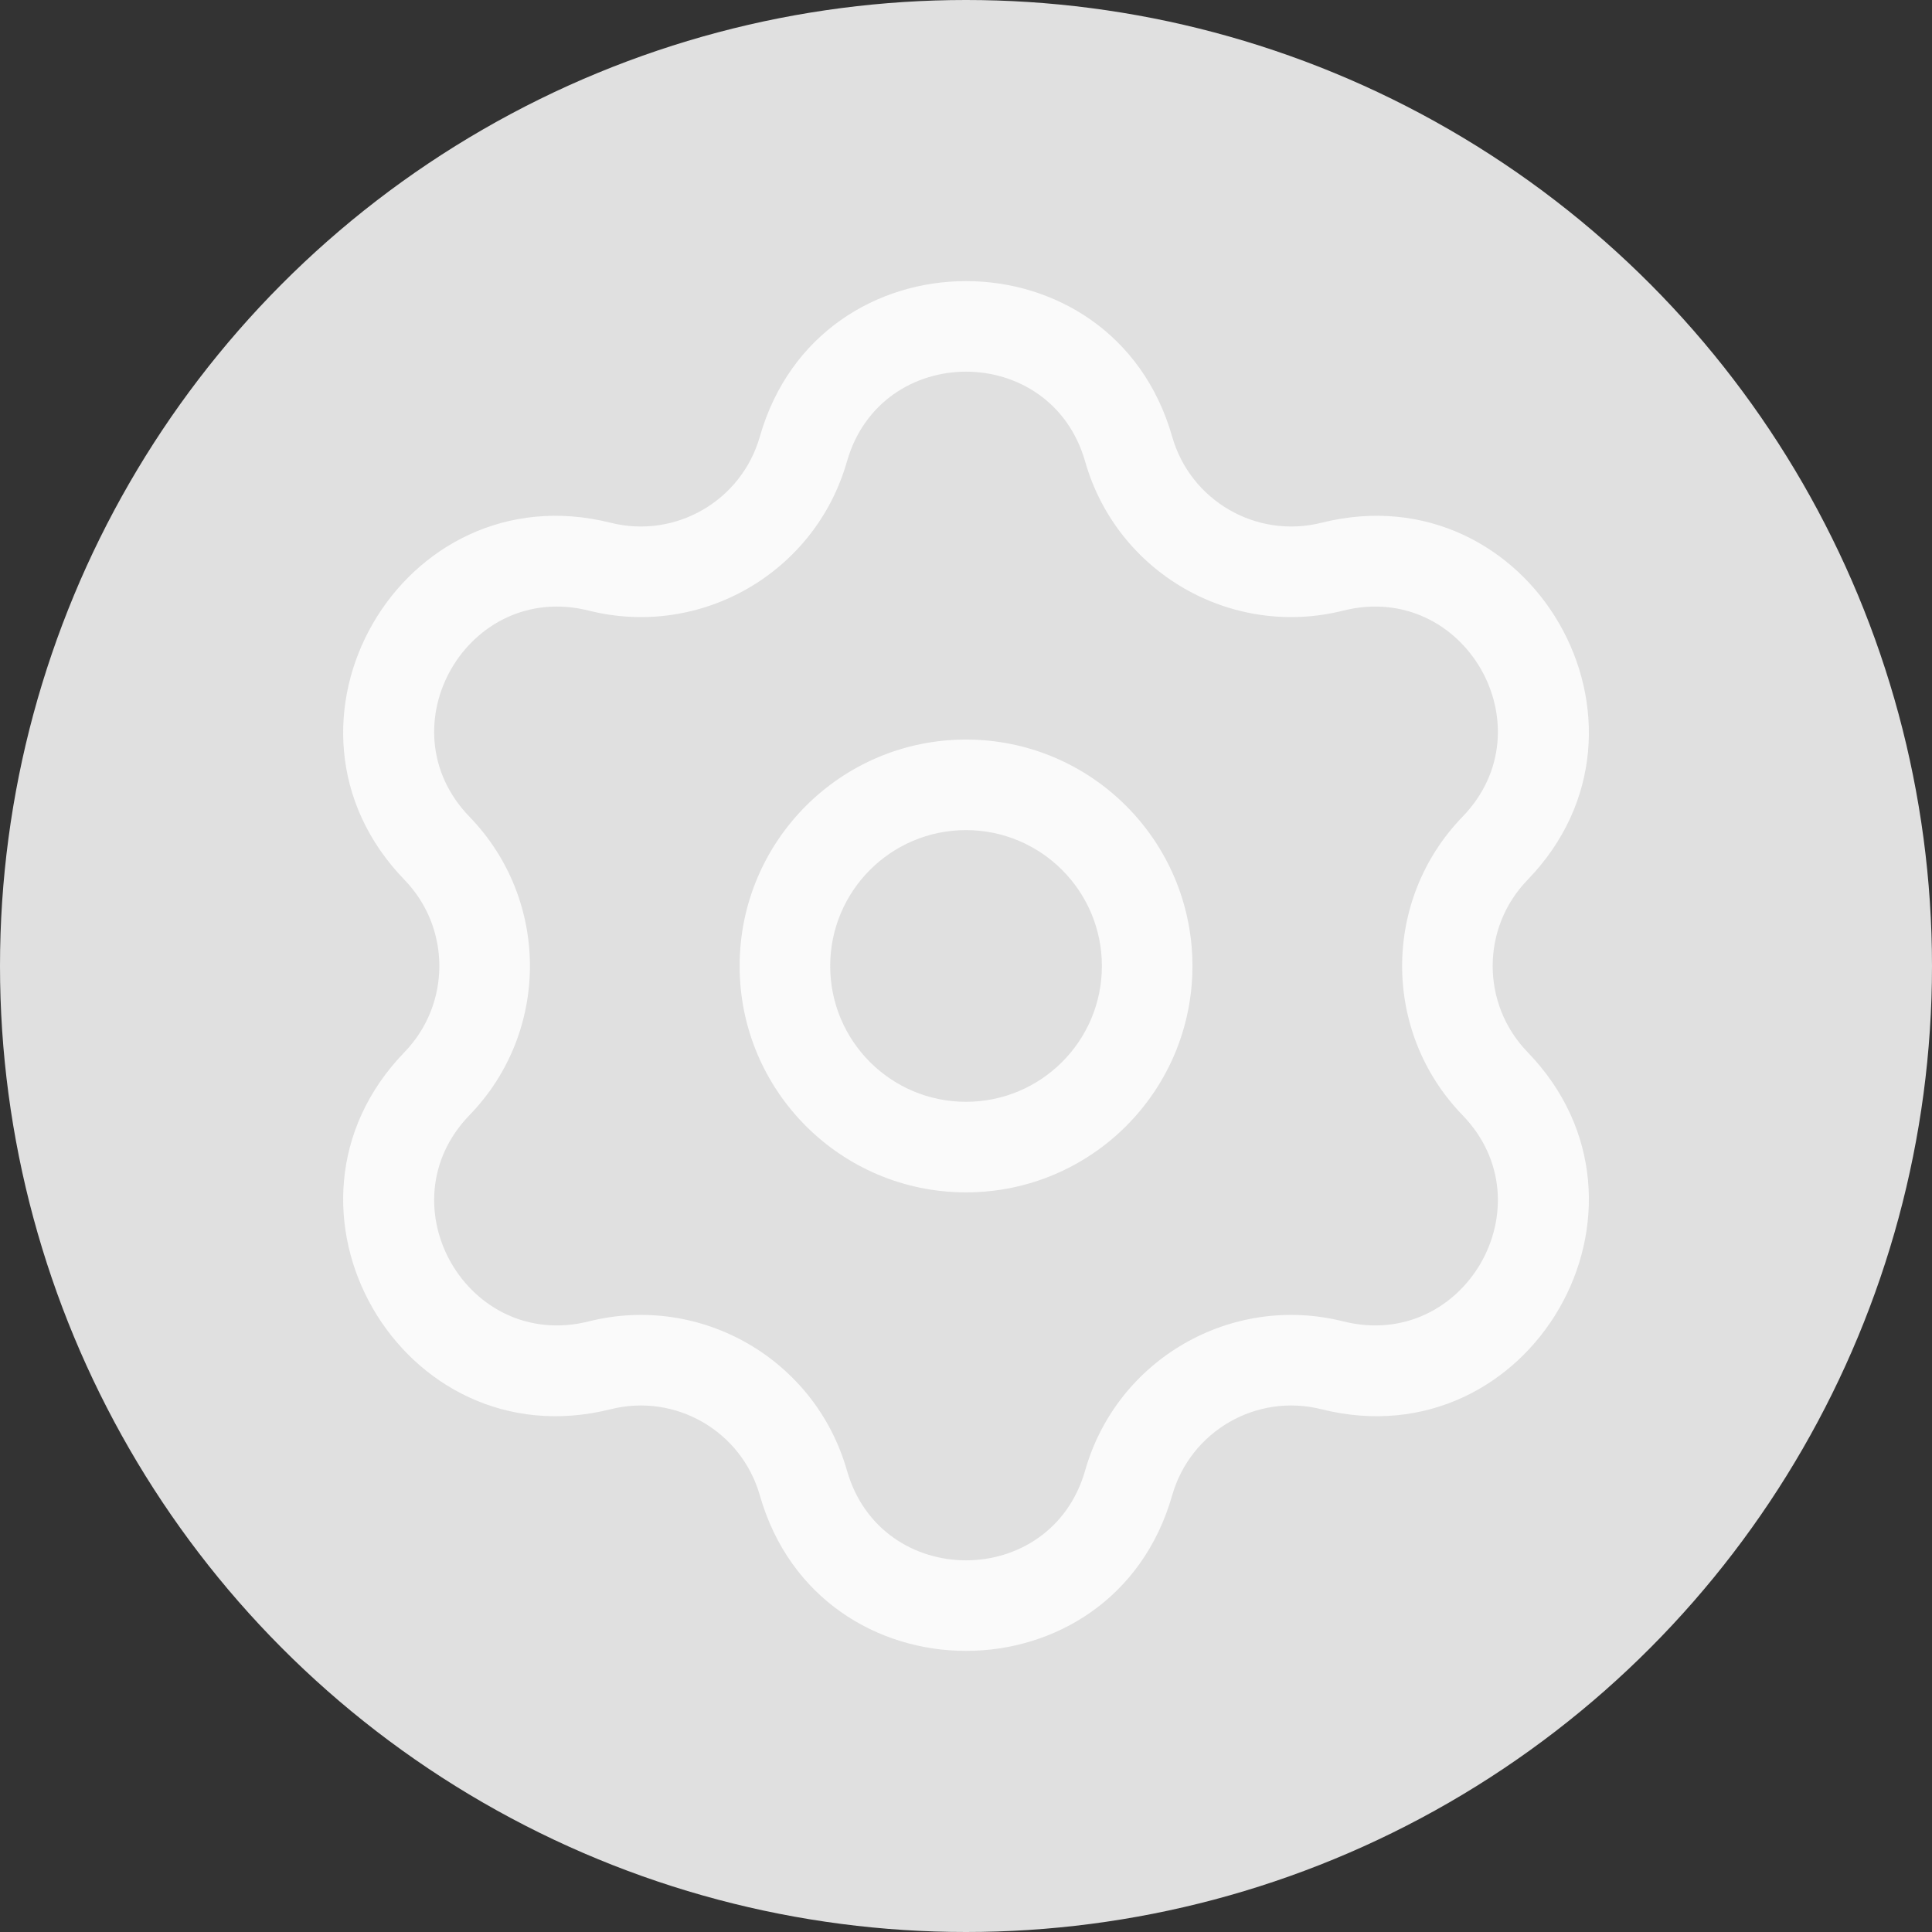 <svg fill="none" height="24" viewBox="0 0 24 24" width="24" xmlns="http://www.w3.org/2000/svg"><rect x="0" y="0" width="24" height="24" fill="#333333" stroke="none"/><circle cx="12" cy="12" fill="#e0e0e0" r="12"/><path d="M7.449 7.04 7.313 7.585 7.449 7.04ZM9.98 5.578 9.439 5.424 9.98 5.578ZM5.429 10.539 5.833 10.147 5.429 10.539ZM5.429 13.461 5.025 13.07 5.025 13.07 5.429 13.461ZM7.449 16.96 7.586 17.506 7.449 16.96ZM9.98 18.421 9.439 18.576 9.98 18.421ZM14.021 18.421 14.561 18.576 14.021 18.421ZM16.551 16.96 16.688 16.415 16.551 16.96ZM18.572 13.461 18.167 13.852 18.167 13.852 18.572 13.461ZM18.572 10.539 18.167 10.147 18.167 10.147 18.572 10.539ZM16.551 7.04 16.415 6.494 16.551 7.04ZM14.021 5.578 14.561 5.424 14.021 5.578ZM7.313 7.585C8.707 7.935 10.127 7.115 10.521 5.733L9.439 5.424C9.211 6.222 8.391 6.696 7.586 6.494L7.313 7.585ZM5.833 10.147C4.757 9.036 5.811 7.209 7.313 7.585L7.586 6.494C4.987 5.843 3.161 9.005 5.025 10.93L5.833 10.147ZM5.833 13.852C6.833 12.82 6.833 11.18 5.833 10.147L5.025 10.93C5.602 11.526 5.602 12.473 5.025 13.07L5.833 13.852ZM7.313 16.415C5.811 16.791 4.757 14.964 5.833 13.852L5.025 13.07C3.161 14.995 4.987 18.157 7.586 17.506L7.313 16.415ZM10.521 18.267C10.127 16.885 8.707 16.065 7.313 16.415L7.586 17.506C8.391 17.304 9.211 17.777 9.439 18.576L10.521 18.267ZM13.48 18.267C13.055 19.755 10.946 19.755 10.521 18.267L9.439 18.576C10.175 21.152 13.826 21.152 14.561 18.576L13.48 18.267ZM16.688 16.415C15.294 16.065 13.874 16.885 13.48 18.267L14.561 18.576C14.789 17.777 15.609 17.304 16.415 17.506L16.688 16.415ZM18.167 13.852C19.244 14.964 18.189 16.791 16.688 16.415L16.415 17.506C19.014 18.157 20.839 14.995 18.976 13.07L18.167 13.852ZM18.167 10.147C17.168 11.18 17.168 12.82 18.167 13.852L18.976 13.07C18.398 12.473 18.398 11.526 18.976 10.93L18.167 10.147ZM16.688 7.585C18.189 7.209 19.244 9.036 18.167 10.147L18.976 10.93C20.839 9.005 19.014 5.843 16.415 6.494L16.688 7.585ZM13.48 5.733C13.874 7.115 15.294 7.935 16.688 7.585L16.415 6.494C15.609 6.696 14.789 6.222 14.561 5.424L13.48 5.733ZM14.561 5.424C13.826 2.848 10.175 2.848 9.439 5.424L10.521 5.733C10.946 4.245 13.055 4.245 13.48 5.733L14.561 5.424ZM9.188 12C9.188 13.553 10.447 14.812 12 14.812V13.687C11.068 13.687 10.313 12.932 10.313 12H9.188ZM12 14.812C13.554 14.812 14.813 13.553 14.813 12H13.688C13.688 12.932 12.932 13.687 12 13.687V14.812ZM14.813 12C14.813 10.447 13.554 9.187 12 9.187V10.312C12.932 10.312 13.688 11.068 13.688 12H14.813ZM12 9.187C10.447 9.187 9.188 10.447 9.188 12H10.313C10.313 11.068 11.068 10.312 12 10.312V9.187Z" fill="#fafafa"/></svg>